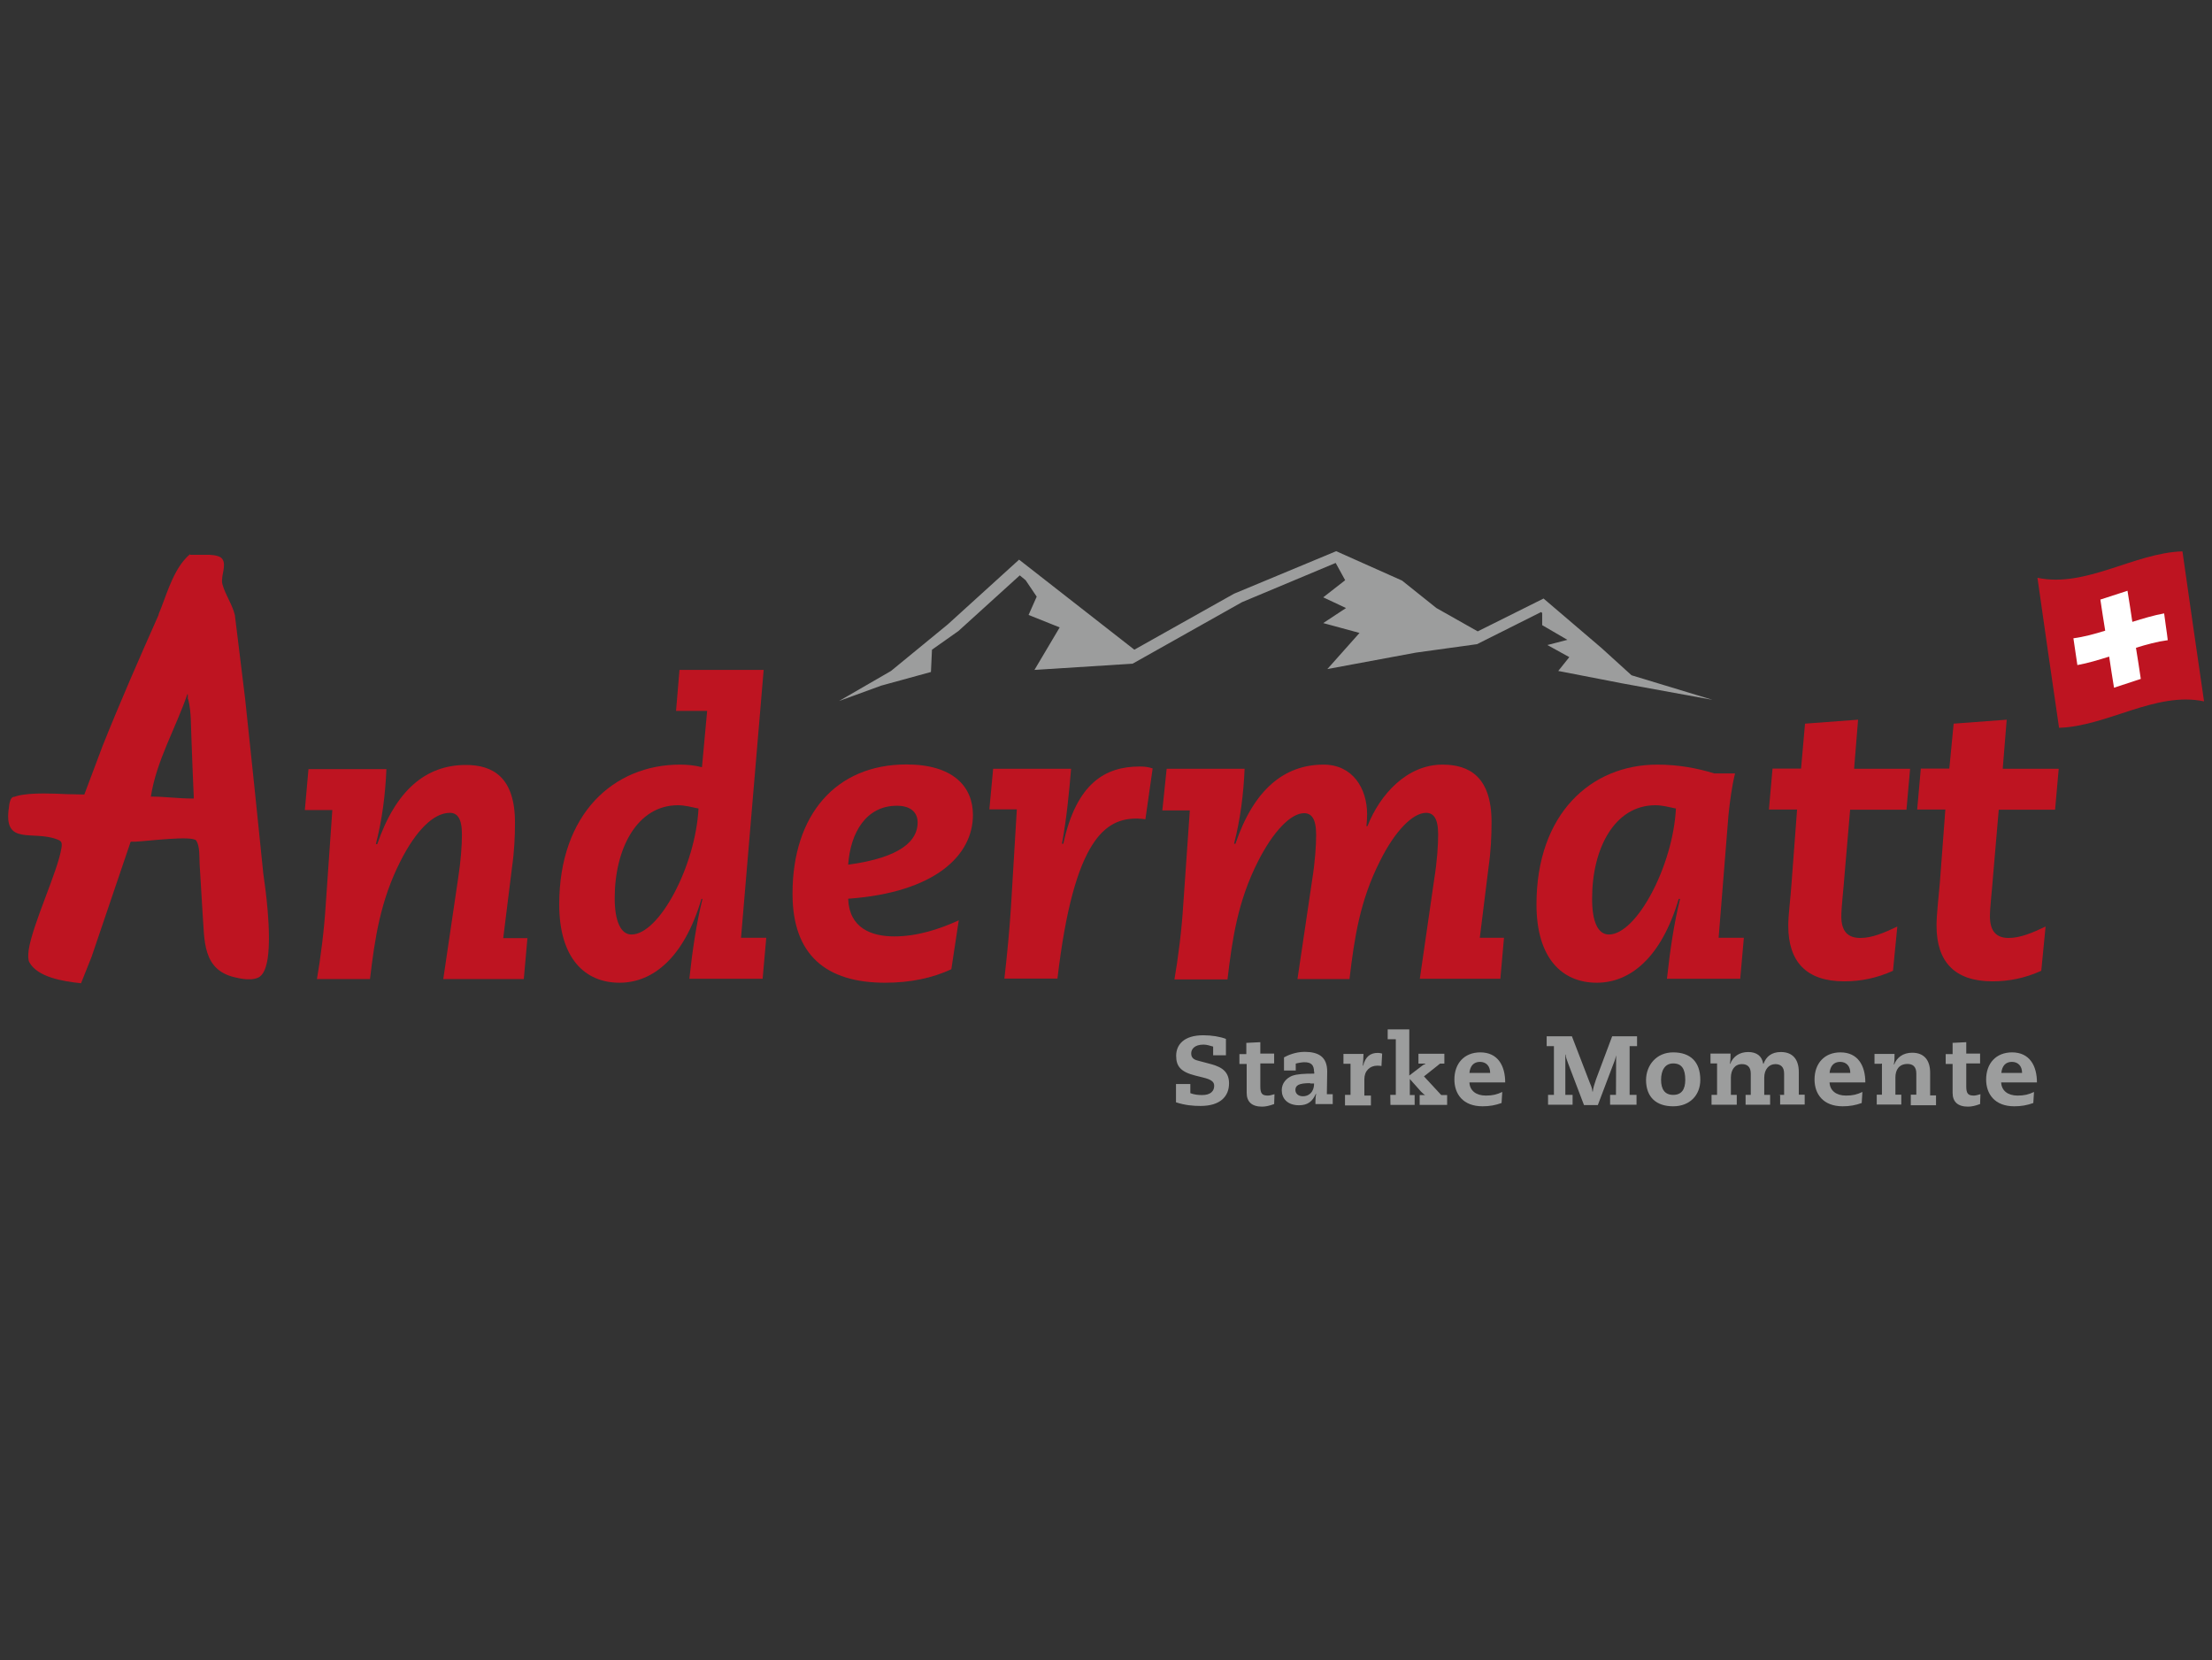 <?xml version="1.0" encoding="utf-8"?>
<svg xmlns="http://www.w3.org/2000/svg" version="1.1" width="854" height="641" viewBox="0 0 854 641"><rect x="0" y="0" width="854" height="641" fill="#333333" stroke="none"/><svg xmlns:xlink="http://www.w3.org/1999/xlink" version="1.1" id="Ebene_1" x="0" y="-107" viewBox="0 0 1280 1280" style="enable-background:new 0 0 1280 1280;" xml:space="preserve" width="854" height="854">
<style type="text/css">
	.st0{fill:#BE1421;}
	.st1{fill:#FFFFFF;}
	.st2{fill:#9C9D9D;}
</style>
<path id="XMLID_42_" class="st0" d="M87.3,621.3c3.2-20.8,14.6-40,21.2-59.5l0,0l0,0l0,0l0,0l0,0v0.2l0,0c0,0,0,0.2,0.2,0.2  c0,0,0,0,0,0.2v0.2c0,0,0,0,0,0.2v0.2v0.2v0.2v0.2c0,0,0,0,0,0.2v0.2l0,0c0,0.2,0,0.2,0,0.2l0,0c0,0,0,0.2,0,0.4l0,0  c0,0.2,0,0.2,0.2,0.4c1.9,7.2,1.5,15.7,1.9,23.3c0.4,11,0.8,21.8,1.3,32.8v1.3h-0.6C103.6,622.5,96,621.3,87.3,621.3 M110,481  c-1.3,1.1-2.3,2.1-3.4,3.4c-7.4,8.7-10.8,22-14.8,31.3l0,0v0.2v0.2c-11.2,25.2-22,49.8-32.4,75.8c-3.6,9.3-7,18.9-10.6,28.2h-0.2  c-2.5,0-5.9-0.2-9.5-0.2c-4.2-0.2-9.1-0.4-13.6-0.4c-0.2,0-0.2,0-0.4,0h-0.2c-5.9,0-11.4,0.4-15.3,1.5c-0.2,0-0.4,0.2-0.6,0.2  c-0.2,0-0.4,0.2-0.6,0.2c-2.1,0-2.5,2.3-3,4.2c0,0.6-0.2,1.3-0.2,1.7c-3.6,23.1,13.8,13.1,28.2,18.9c1.7,0.6,2.5,1.5,2.3,3.4  c0,0.4,0,1.1-0.2,1.7C33.5,664.3,18.9,695,16.6,710c-0.4,3.2-0.4,5.7,0.4,7.2c4.7,8.5,19.1,11,29.9,12.1c2.1-5.1,4-10.2,6.1-15.3  c7.4-21.8,14.8-43.6,22.2-65.4l0.2-0.8c0,0,0-0.2,0.2-0.2c0.4-0.4,1.1-0.2,1.1-0.2h0.2c0.2,0,0.6,0,1.1,0c6.4-0.2,33.5-3.8,35.6-0.6  c2.1,3.4,1.7,9.1,1.9,13.3c0.6,9.3,1.1,18.9,1.7,28.2c1.3,15.9-0.6,34.1,20.3,37.9c0.2,0,0.4,0.2,0.8,0.2c0.8,0.2,1.5,0.2,2.5,0.4  c1.1,0.2,2.1,0.2,3.2,0.2h0.4h0.4c1.7,0,3.4-0.4,4.9-1.1c0.2-0.2,0.4-0.2,0.6-0.4c0,0,0.2,0,0.2-0.2c2.3-1.7,3.6-5.5,4.4-10.4  c2.3-15.5-1.5-41.9-2.5-48.7c-3.4-33.9-7-68-10.6-101.9c-1.9-16.1-4-32-5.9-48.1c-1.7-6.6-5.5-11.6-7.2-17.8c-0.4-1.3-0.2-3,0-4.7  c0.2-1.1,0.4-2.1,0.6-3.2c0.4-2.5,0.6-4.9-0.6-6.6c-1.1-1.7-4-2.3-7.4-2.5H110V481z"/>
<path id="XMLID_41_" class="st0" d="M265,669.3c1.7-10.8,2.3-19.9,2.3-26.1c0-9.5-2.8-12.5-7-12.5c-9.5,0-19.7,10.4-28.6,28  c-11.6,22.9-14.8,44.5-17.6,68.2h-30.7c2.1-12.1,4.2-28.4,5.1-43.2l3.8-54.6h-15.9l2.1-23.7h45.1c-0.6,14.8-2.5,29.4-6.1,43.4h0.8  c10.8-31.3,28.2-45.8,51.3-45.8c15.5,0,28.4,7,28.4,33.3c0,8-0.4,16.9-1.7,25.8l-5.1,41.1h14l-2.1,23.7h-46.6L265,669.3z"/>
<path id="XMLID_38_" class="st0" d="M393.2,548h48.7l-13.1,155h14.6l-2.1,23.7h-42.4c1.7-15.7,4-31.8,7.6-46.2h-0.6  c-10,33.9-28,48.5-47.4,48.5c-20.1,0-34.9-14.2-34.9-45.3c0-52.5,31.6-80.9,69.9-80.9c4.2,0,8.5,0.4,12.7,1.5l3-32.6h-18L393.2,548z   M365.4,701.1c16.1,0,37.1-39.8,38.8-72.9c-3.8-0.8-8-1.9-11.9-1.9c-23.7,0-36.6,25.2-36.6,53.8  C355.7,693.5,359.3,701.1,365.4,701.1"/>
<path id="XMLID_35_" class="st0" d="M550.5,721.2c-11,5.1-23.7,7.8-38.3,7.8c-34.3,0-53.6-16.1-53.6-51.5  c0-45.8,25.2-74.8,65.9-74.8c26.9,0,38.5,12.7,38.5,29.2c0,23.5-22,44.9-72.2,48.5c0.6,16.9,13.3,21.8,26.7,21.8  c13.3,0,26.1-4.2,37.3-9.3L550.5,721.2z M490.8,660.7c31.1-4.2,40.2-14.2,40.2-24.4c0-6.4-4.7-9.7-11.9-9.7  C501.2,626.5,492.1,642.2,490.8,660.7"/>
<path id="XMLID_34_" class="st0" d="M574.7,605.2h45.1c-1.1,13.1-2.5,28.4-5.3,43.4h0.8c7.6-35.2,24.4-44.7,44.1-44.7  c2.8,0,4.9,0.2,7.6,1.1l-4.2,29.4c-1.7-0.2-3.2-0.4-4.9-0.4c-17.8,0-36.4,10.8-46,92.6h-30.7c1.5-12.9,3-28.6,3.8-41.3l3.4-56.6  h-15.9L574.7,605.2z"/>
<path id="XMLID_33_" class="st0" d="M675.1,605.2h45.1c-0.6,14.8-2.5,29.4-6.1,43.4h0.8c10.6-31.3,28.2-45.8,51-45.8  c16.9,0,25.2,13.8,25.2,28.8c0,2.3-0.2,4.7-0.4,6.8h0.6c7.2-18.4,22.9-35.6,43.4-35.6c15.5,0,28.4,7,28.4,33.3  c0,8-0.4,16.9-1.7,25.8l-5.1,41.1h14l-2.1,23.7h-46.6l8.3-57.4c1.7-10.6,2.3-19.9,2.3-26.1c0-9.5-2.8-12.5-7-12.5  c-7.6,0-18,10.4-26.7,28c-11.6,22.9-14.8,44.5-17.6,68.2h-30.1l8.5-57.4c1.7-10.6,2.3-19.9,2.3-26.1c0-9.5-2.8-12.5-7-12.5  c-7.6,0-17.8,10.4-26.7,28c-11.6,22.9-14.8,44.5-17.6,68.2h-30.7c2.1-12.1,4.2-28.4,5.1-43.2l3.8-54.6h-15.9L675.1,605.2z"/>
<path id="XMLID_30_" class="st0" d="M1004,607.9c-1.9,7.8-3,16.3-3.8,24.1l-5.7,71h14.6l-2.1,23.7h-42.4c1.7-15.7,4-31.8,7.6-46.2  h-0.8c-10,33.9-28,48.5-47.4,48.5c-20.1,0-34.9-14.2-34.9-45.3c0-52.5,31.6-80.9,69.9-80.9c12.3,0,23.3,2.1,33,5.1H1004z M931,701.1  c16.1,0,37.1-39.8,38.8-72.9c-3.8-0.8-8-1.9-11.9-1.9c-23.7,0-36.6,25.2-36.6,53.8C921.2,693.5,924.6,701.1,931,701.1"/>
<path id="XMLID_29_" class="st0" d="M1044.5,579.1l30.7-2.3l-2.3,28.4h32.4l-2.1,23.7h-32.6l-3.2,37.3c-0.6,8.5-1.9,19.1-1.9,24.4  c0,8.9,4,12.5,11,12.5c6.8,0,13.8-3,21.4-6.6l-2.5,25.6c-9.3,4.2-18.6,6.1-28.2,6.1c-21.8,0-32.4-11.2-32.4-32.2  c0-6.4,1.3-15.5,1.9-24.6l3.2-42.6h-16.3l2.1-23.7h16.5L1044.5,579.1z"/>
<path id="XMLID_28_" class="st0" d="M1130.5,579.1l30.7-2.3l-2.3,28.4h32.4l-2.1,23.7h-32.6l-3.2,37.3c-0.6,8.5-1.9,19.1-1.9,24.4  c0,8.9,4,12.5,10.8,12.5c6.8,0,13.8-3,21.4-6.6l-2.5,25.6c-9.3,4.2-18.6,6.1-28.2,6.1c-21.8,0-32.4-11.2-32.4-32.2  c0-6.4,1.1-15.5,1.9-24.6l3.2-42.6h-16.3l2.1-23.7h16.5L1130.5,579.1z"/>
<path id="XMLID_27_" class="st0" d="M1275.4,566.2c-28-5.9-55.9,14.4-83.9,15.3c-4.2-28.4-8.3-57.4-12.5-86.8  c28,5.9,55.9-14.4,83.9-15.3C1266.9,507.7,1271.1,536.7,1275.4,566.2"/>
<path id="XMLID_26_" class="st1" d="M1252.3,515.3c-6.1,1.1-12.3,3-18.4,4.9c-0.8-5.9-1.9-12.1-2.8-18c-5.3,1.7-10.4,3.4-15.7,5.1  c0.8,5.9,1.9,12.1,2.8,18c-6.1,1.9-12.3,3.6-18.4,4.4c0.8,5.1,1.5,10.4,2.3,15.5c6.1-1.1,12.3-3,18.4-4.9c0.8,5.9,1.9,12.1,2.8,18  c5.3-1.7,10.4-3.4,15.5-5.1c-0.8-5.9-1.9-12.1-2.8-18c6.1-1.9,12.3-3.6,18.4-4.4C1253.8,525.5,1252.9,520.4,1252.3,515.3"/>
<path id="XMLID_25_" class="st2" d="M701.8,765.9c-1.5-0.4-3.4-1.1-5.3-1.1c-5.5,0-7.2,2.8-7.2,5.1c0,3,2.1,3.8,4.7,4.4l4.9,1.3  c5.9,1.5,12.3,3.4,12.3,11.6c0,7.6-5.1,13.1-16.5,13.1c-4.4,0-8.9-0.4-14.2-2.1v-10.6h8.3v5.3c2.1,0.8,4.4,1.1,6.8,1.1  c4.9,0,7-2.3,7-5.3c0-2.1-1.1-3.6-6.6-4.9l-4.4-1.1c-8.3-2.1-11-5.3-11-11.4c0-6.4,4.4-11.9,15.7-11.9c4.9,0,9.7,0.8,13.1,2.1v9.5  h-7.4V765.9L701.8,765.9z"/>
<path id="XMLID_24_" class="st2" d="M721.3,763.8l8-0.4v6.6h8v5.7h-8V789c0,4.2,1.1,5.3,4.4,5.3c1.1,0,2.3-0.4,3.8-0.8l-0.2,5.7  c-3,1.1-5.1,1.5-7,1.5c-5.9,0-8.9-2.8-8.9-8v-16.7h-4.2v-5.7h4V763.8z"/>
<path id="XMLID_21_" class="st2" d="M760.4,780.7c0-4.4-1.9-5.7-5.7-5.7c-1.1,0-3.6,0.4-4.9,0.8v4h-6.8v-7.6  c1.9-1.1,6.6-3.2,11.9-3.2c8,0,13.1,2.8,13.1,11.4c0,4.9-0.2,8.9-0.2,13.1h3.4v5.7h-10v-1.9c0-1.9,0.2-3,0.4-4h-0.2  c-1.9,4.4-4.7,6.6-9.7,6.6c-6.8,0-10-4-10-8.7c0-4.2,2.8-7,5.9-8.3c3-1.1,7-1.3,12.9-1.3v-1.1H760.4z M758.1,787.1  c-6.6,0-8.5,1.3-8.5,4c0,1.7,1.3,3.6,4.4,3.6s6.4-2.1,6.4-7.4h-2.3V787.1z"/>
<path id="XMLID_20_" class="st2" d="M781.2,775.9h-3.8v-5.7H789c0,2.1-0.2,4-0.4,6.8h0.2c1.3-5.1,4-7.4,8.5-7.4  c1.1,0,1.7,0.2,2.5,0.4l-0.4,7.2c-0.8-0.2-1.7-0.2-2.5-0.2c-4.2,0-7.4,3-7.4,7.8v9.5h3.8v5.7h-15v-6.1h3.2v-18H781.2z"/>
<path id="XMLID_19_" class="st2" d="M804.5,793.9h3.2v-32.2H803V756h12.5v26.7l8-6.1c0.4-0.2,0.8-0.4,1.3-0.6v-0.2h-4v-5.7h15v5.7  h-2.5l-9.3,7.4l10,10.8h3.4v5.7h-15.9v-5.7h3.2l0,0c-0.8-0.4-1.7-1.3-2.5-2.1l-6.4-7.2v9.3h2.8v5.7h-14L804.5,793.9L804.5,793.9z"/>
<path id="XMLID_16_" class="st2" d="M850.3,786.7c0.2,4.7,3.8,7.6,9.5,7.6c3.8,0,6.4-0.6,9.5-2.1l-0.4,6.4c-3.6,1.3-7,1.9-11,1.9  c-11.4,0-16.3-7.2-16.3-15.5c0-9.3,5.7-15.7,15-15.7c10.2,0,14.4,7.8,14.4,17.4L850.3,786.7L850.3,786.7z M862.3,781.2  c0-4-2.3-6.4-5.9-6.4c-3.6,0-5.7,2.3-6.1,6.4H862.3z"/>
<path id="XMLID_15_" class="st2" d="M935.2,771L935.2,771c-0.2,1.1-0.8,3.2-1.7,5.3l-8.9,23.5h-8l-9.1-23.9c-0.8-2.1-1.5-4-1.5-5.3  h-0.2v23.3h4.2v5.7h-14.2v-5.7h3.4v-28.2h-4.2V760h14.6l10.2,26.5c0.6,1.5,1.5,3.2,1.7,5.5h0.2c0.2-2.3,0.8-3.8,1.9-7.2l9.3-24.8  h14.4v5.7H943v28.2h4v5.7h-15.3v-5.7h3.4L935.2,771L935.2,771z"/>
<path id="XMLID_12_" class="st2" d="M968.2,769.3c10,0,15.7,5.5,15.7,15.9c0,8.9-6.1,15.3-15.7,15.3s-15.7-5.1-15.7-15.3  C952.6,776.7,958.5,769.3,968.2,769.3 M968.2,793.9c4.9,0,7-3.2,7-8.7c0-6.4-2.1-9.5-7-9.5s-7,4.2-7,9.5  C961.2,790.7,963.4,793.9,968.2,793.9"/>
<path id="XMLID_11_" class="st2" d="M1029.4,793.9h3v-12.3c0-4-2.1-5.5-5.1-5.5c-3.8,0-6.4,3.2-6.4,7.8v10h3.4v5.7h-14.2v-5.7h3  v-12.3c0-4-2.1-5.5-5.1-5.5c-4.2,0-6.4,3.4-6.4,7.8v10h3.4v5.7h-14.6v-5.7h3.2v-18.2h-3.8v-5.7h11.6c0,2.1,0,4-0.4,5.9h0.2  c1.7-4.2,5.3-6.8,10.4-6.8c4.9,0,8,2.3,8.7,6.8h0.2c1.5-4.2,4.7-6.8,10-6.8c7,0,10.4,4.4,10.4,11.6v13.1h3.4v5.7h-14.2v-5.7H1029.4z  "/>
<path id="XMLID_8_" class="st2" d="M1058.7,786.7c0.2,4.7,3.8,7.6,9.5,7.6c3.8,0,6.4-0.6,9.5-2.1l-0.4,6.4c-3.6,1.3-7,1.9-11,1.9  c-11.4,0-16.3-7.2-16.3-15.5c0-9.3,5.7-15.7,15-15.7c10.2,0,14.4,7.8,14.4,17.4L1058.7,786.7L1058.7,786.7z M1070.7,781.2  c0-4-2.3-6.4-5.9-6.4c-3.6,0-5.7,2.3-6.1,6.4H1070.7z"/>
<path id="XMLID_7_" class="st2" d="M1088.5,775.9h-3.8v-5.7h11.6c0,2.1,0,4-0.4,6.1h0.2c1.5-4,5.1-6.8,10.4-6.8  c7,0,10.4,4.4,10.4,11.6v13.1h3.4v5.7h-14.6v-6.1h3.2v-12.3c0-4-2.1-5.5-5.1-5.5c-4.9,0-7,3.4-7,7.8v10h3.4v5.7H1086v-5.7h3v-18  H1088.5z"/>
<path id="XMLID_6_" class="st2" d="M1129.8,763.8l8-0.4v6.6h8v5.7h-8V789c0,4.2,1.1,5.3,4.4,5.3c1.1,0,2.3-0.4,3.8-0.8l-0.2,5.7  c-3,1.1-5.1,1.5-7,1.5c-5.9,0-8.9-2.8-8.9-8v-16.7h-4v-5.7h4v-6.4H1129.8z"/>
<path id="XMLID_3_" class="st2" d="M1158,786.7c0.2,4.7,3.8,7.6,9.5,7.6c3.8,0,6.4-0.6,9.5-2.1l-0.4,6.4c-3.6,1.3-7,1.9-11,1.9  c-11.4,0-16.3-7.2-16.3-15.5c0-9.3,5.7-15.7,15-15.7c10.2,0,14.4,7.8,14.4,17.4L1158,786.7L1158,786.7z M1170.1,781.2  c0-4-2.3-6.4-5.9-6.4c-3.6,0-5.7,2.3-6.1,6.4H1170.1z"/>
<polygon id="XMLID_2_" class="st2" points="990.9,565.3 944.1,551.1 926.7,535.3 893.2,506.7 855.1,525.7 831.2,512.2 811.3,496.3   773.2,479.3 714.1,503.9 656.4,536.3 589.7,484.2 548.4,521.7 515.6,548.6 485.5,566 509.9,557.1 538.7,549.2 539.3,536.3   554.6,525.5 590.1,493.3 593.5,496.1 599.9,505.6 595.2,516.2 613.2,523.4 598.6,548 655.4,544.4 718.7,508.8 772.9,486.1   778.4,496.1 765.7,506 778.9,512.2 765.7,520.9 786.7,526.6 768.1,547.5 819.3,538 854.7,533.1 891.8,514.5 892.4,515.1   892.4,522.1 907,530.6 895.4,533.6 908.1,540.6 901.7,548.6 938.8,555.8 "/>
</svg></svg>
